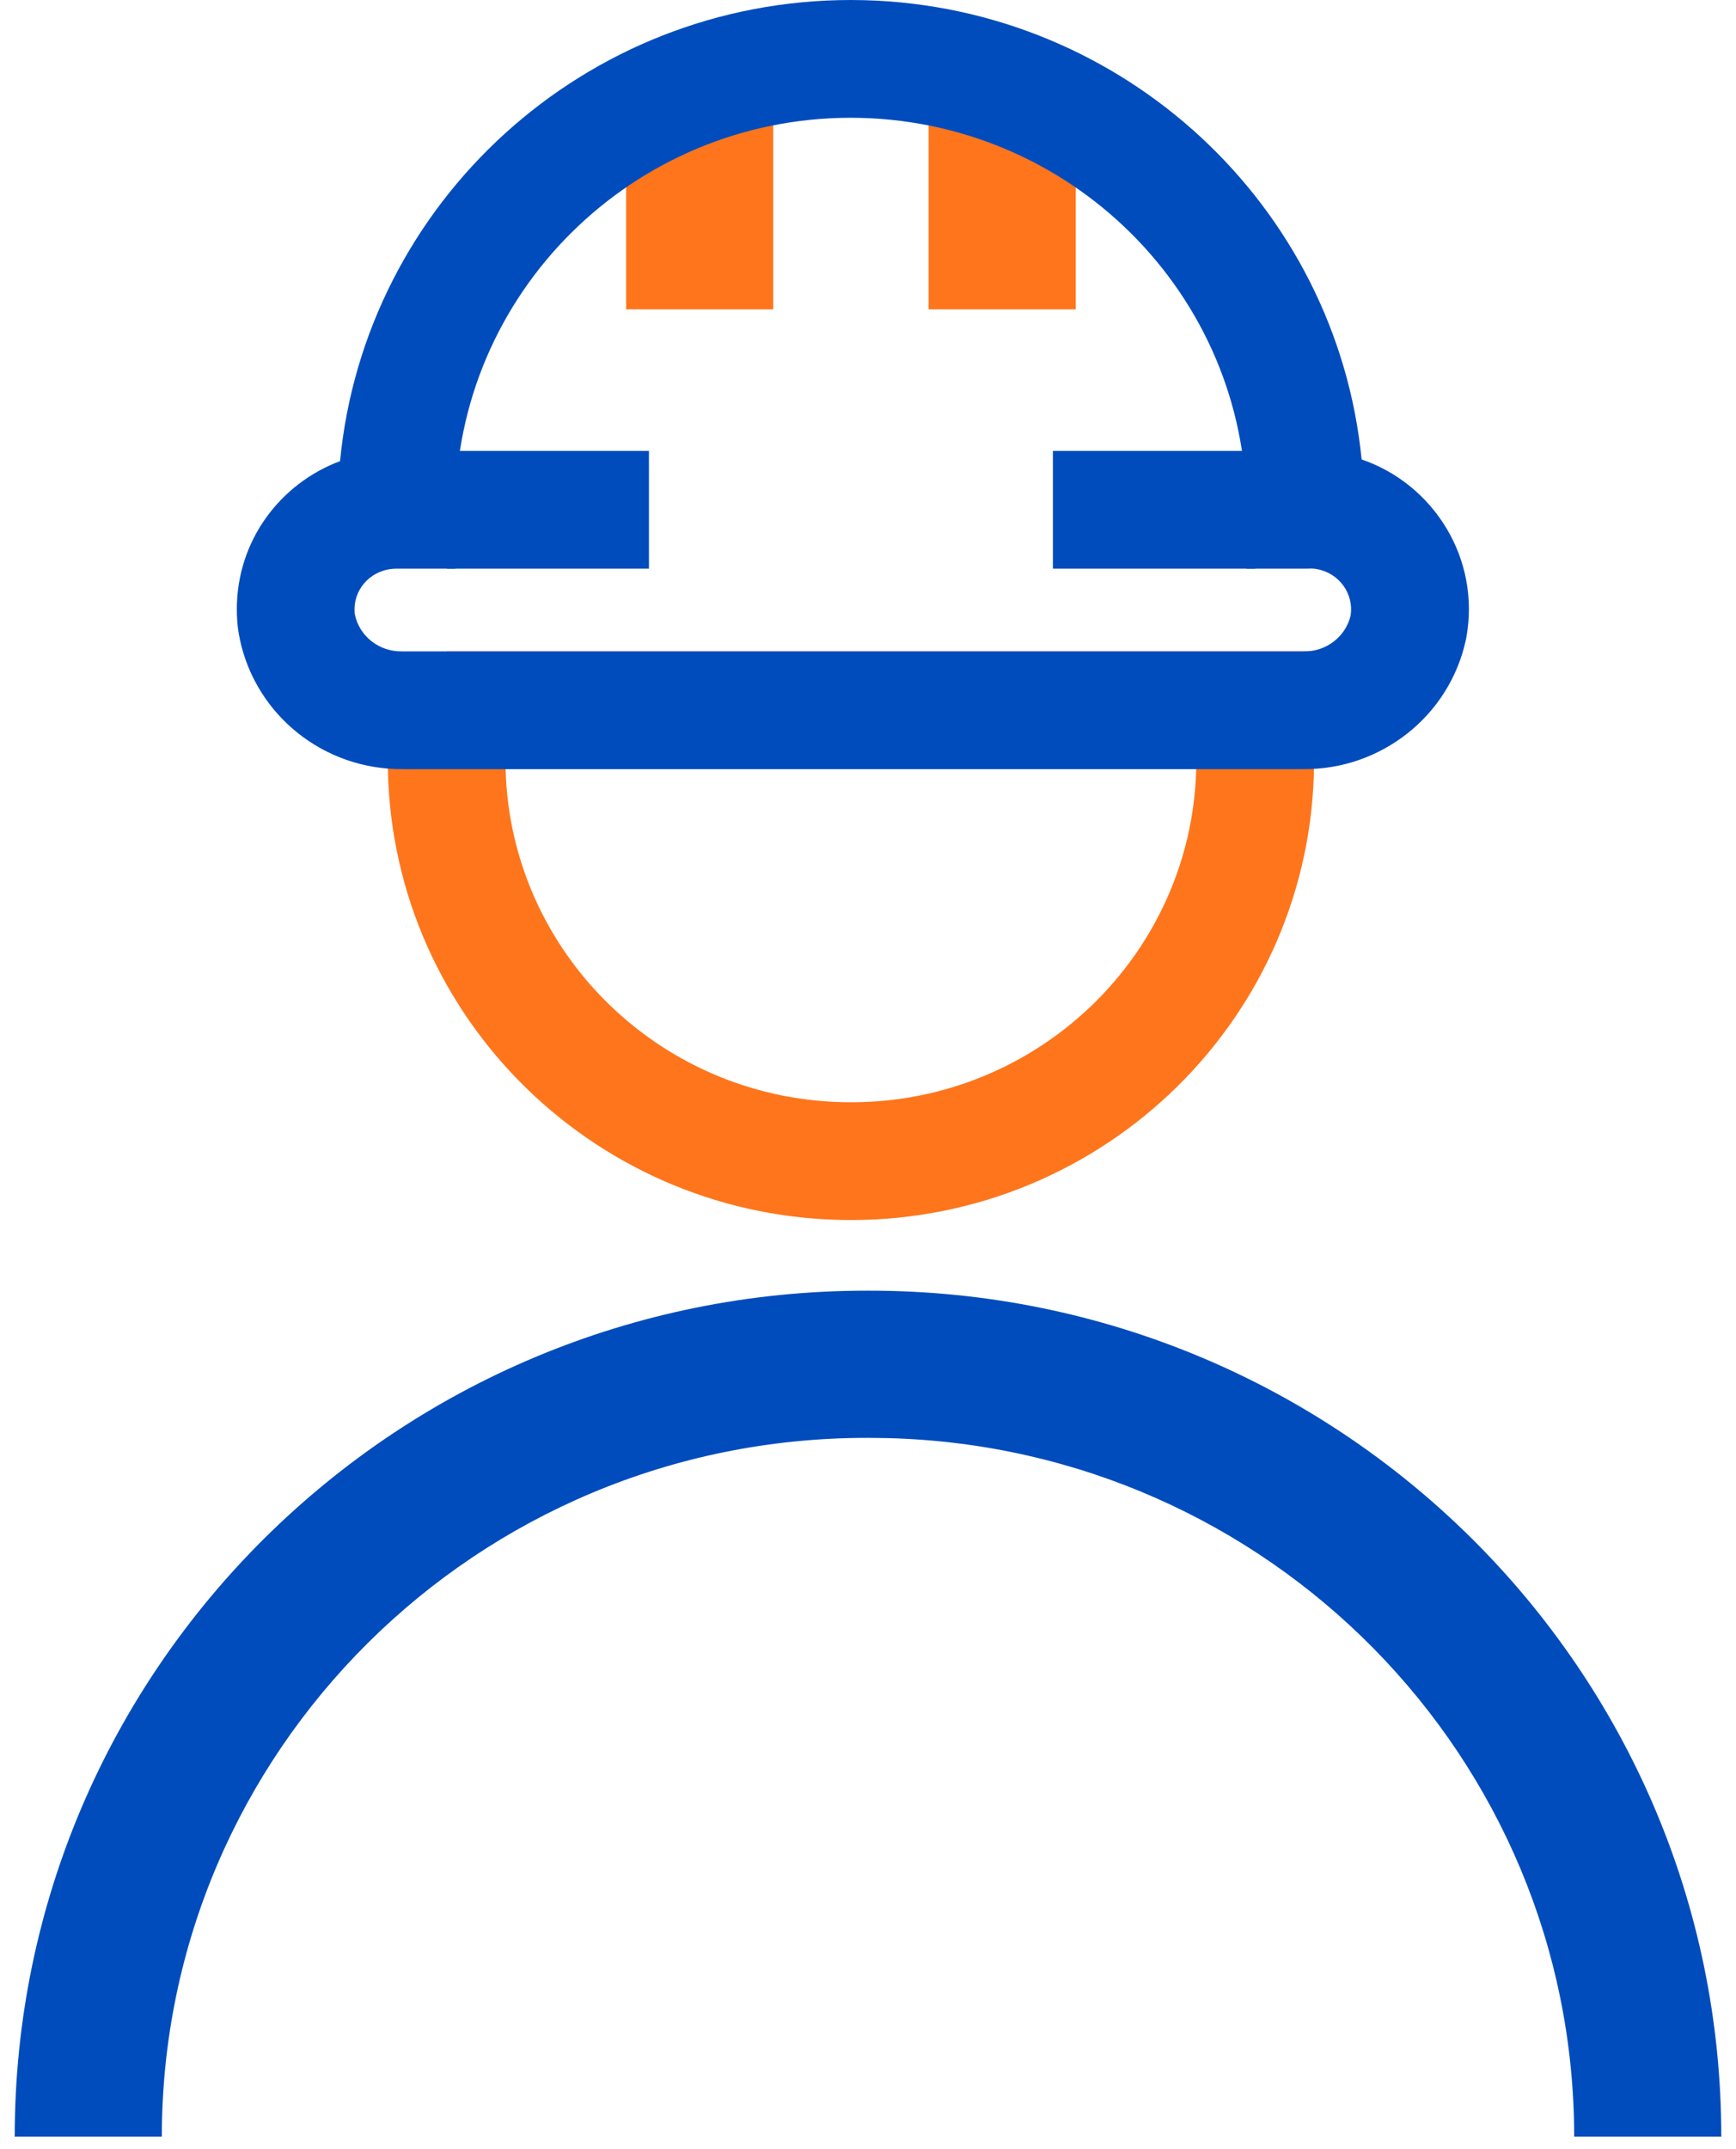 <svg width="59" height="73" viewBox="0 0 59 73" fill="none" xmlns="http://www.w3.org/2000/svg">
<path d="M44.66 22.125V25.916C44.607 34.52 37.564 41.441 28.919 41.441C20.351 41.441 13.349 34.635 13.182 26.125H13.178V24.034H15.178V22.125H44.66ZM17.183 26.125C17.35 32.394 22.528 37.441 28.919 37.441C35.317 37.441 40.492 32.39 40.655 26.125H17.183Z" fill="#FE751B"/>
<path d="M26.279 2V10.508H21.279V2H26.279Z" fill="#FE751B"/>
<path d="M36.56 2V10.508H31.56V2H36.56Z" fill="#FE751B"/>
<path d="M22.055 15.316V19.316H15.19V15.316H22.055Z" fill="#004CBD"/>
<path d="M42.66 15.316V19.316H35.784V15.316H42.66Z" fill="#004CBD"/>
<path d="M28.921 0L29.37 0.006C38.194 0.239 45.423 6.984 46.276 15.605C48.737 16.452 50.316 18.978 49.837 21.645L49.832 21.676L49.825 21.706C49.272 24.327 46.92 26.158 44.27 26.124V26.125H13.704V26.124C11.04 26.158 8.702 24.324 8.149 21.706L8.151 21.705C8.063 21.309 8.049 20.946 8.049 20.692C8.049 18.358 9.525 16.424 11.557 15.663C12.405 6.872 19.866 0 28.919 0H28.921ZM12.053 20.827C12.055 20.848 12.056 20.851 12.054 20.84L12.058 20.855L12.062 20.879C12.215 21.602 12.873 22.14 13.665 22.125H44.31C45.082 22.14 45.738 21.613 45.902 20.909C46.016 20.181 45.525 19.468 44.755 19.331L44.733 19.327C44.674 19.316 44.593 19.308 44.478 19.314L44.432 19.316H42.361V17.316C42.361 9.988 36.353 4.01 28.917 4C21.488 4.001 15.486 9.984 15.476 17.319L15.473 19.316H13.476C12.658 19.316 12.049 19.954 12.049 20.692C12.049 20.759 12.05 20.801 12.053 20.827Z" fill="#004CBD"/>
<path d="M29.546 43.84C45.516 43.84 58.5 56.688 58.5 72.577H53.5C53.5 59.693 43.126 49.173 30.165 48.848L29.546 48.84H29.454C16.206 48.84 5.5 59.488 5.5 72.577H0.5C0.5 56.688 13.484 43.84 29.454 43.84H29.546Z" fill="#004CBD"/>
</svg>

